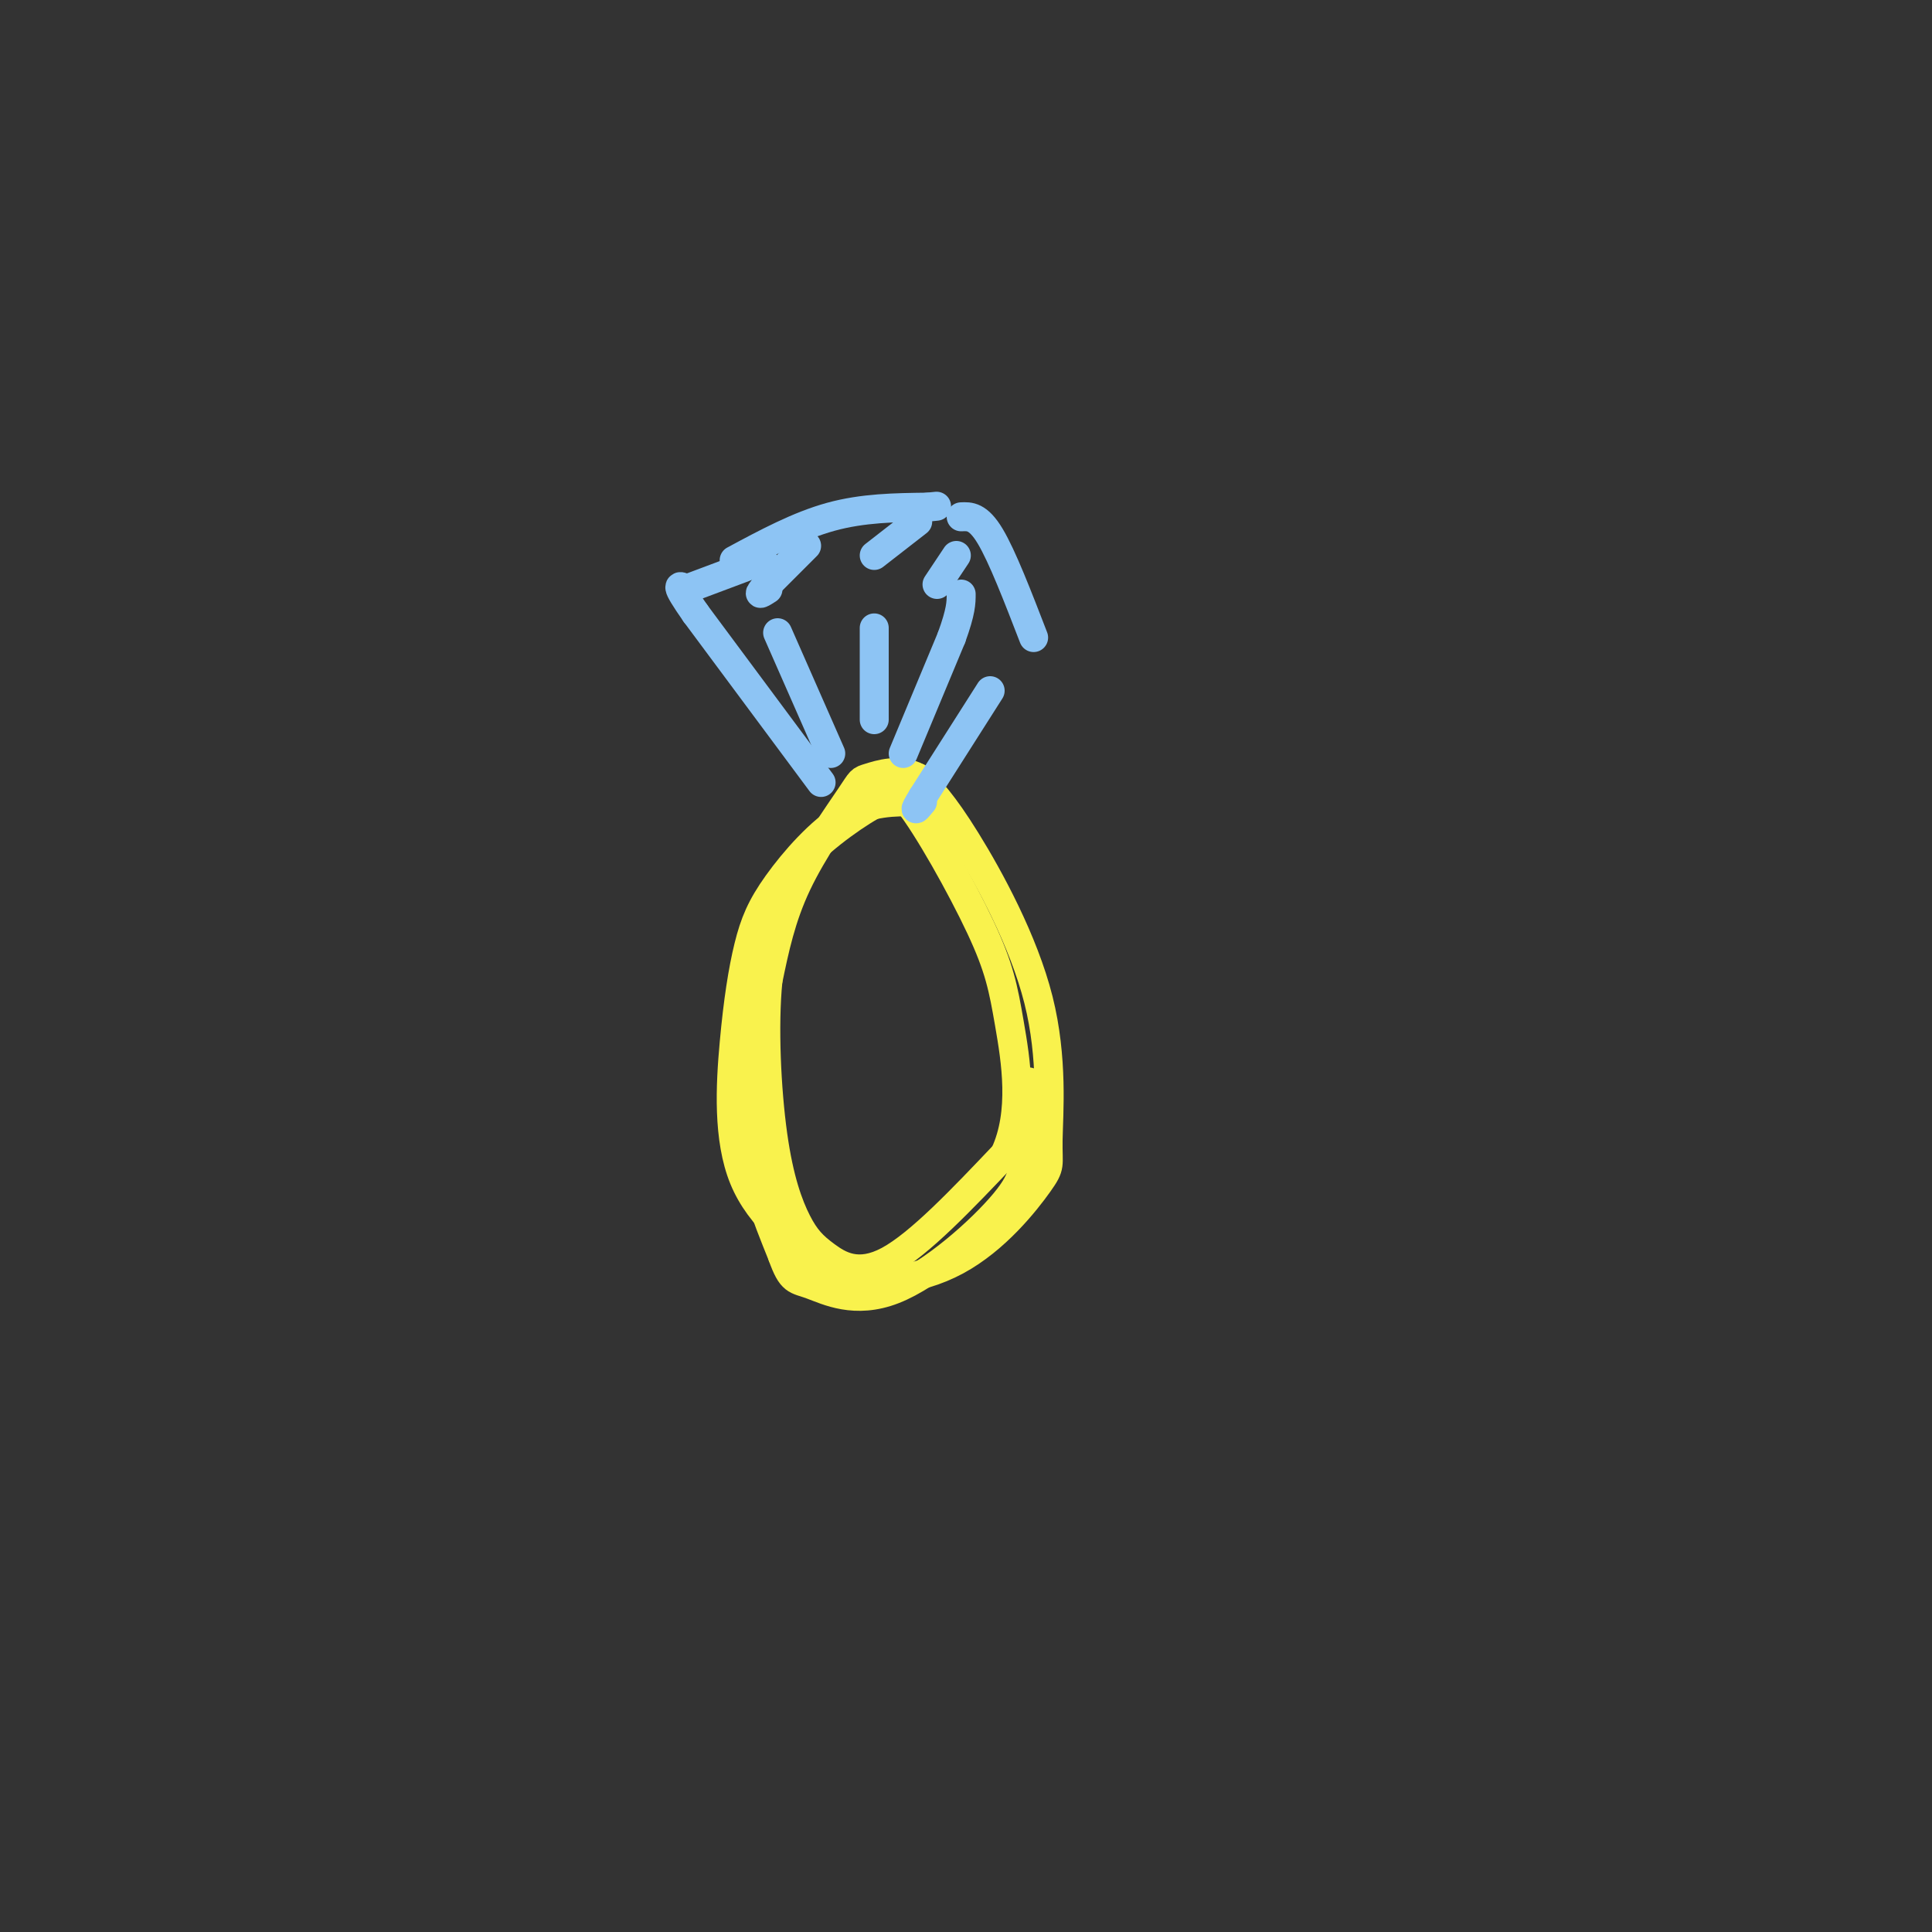 <svg viewBox='0 0 400 400' version='1.1' xmlns='http://www.w3.org/2000/svg' xmlns:xlink='http://www.w3.org/1999/xlink'><rect x="0" y="0" width="400" height="400" fill="#333333" stroke="none"/><g fill='none' stroke='rgb(249,242,77)' stroke-width='6' stroke-linecap='round' stroke-linejoin='round'><path d='M190,166c-4.915,-0.034 -9.831,-0.068 -15,3c-5.169,3.068 -10.592,9.236 -14,14c-3.408,4.764 -4.800,8.122 -6,13c-1.200,4.878 -2.208,11.275 -3,20c-0.792,8.725 -1.369,19.779 2,28c3.369,8.221 10.685,13.611 18,19'/><path d='M172,263c7.668,3.402 17.839,2.408 26,-2c8.161,-4.408 14.314,-12.231 17,-16c2.686,-3.769 1.906,-3.484 2,-9c0.094,-5.516 1.064,-16.831 -2,-29c-3.064,-12.169 -10.161,-25.191 -15,-33c-4.839,-7.809 -7.419,-10.404 -10,-13'/><path d='M190,161c-3.726,-2.030 -8.040,-0.606 -10,0c-1.960,0.606 -1.566,0.394 -4,4c-2.434,3.606 -7.695,11.030 -11,18c-3.305,6.970 -4.652,13.485 -6,20'/><path d='M159,203c-0.943,9.340 -0.300,22.691 1,32c1.300,9.309 3.256,14.578 5,18c1.744,3.422 3.277,4.998 6,7c2.723,2.002 6.635,4.429 13,1c6.365,-3.429 15.182,-12.715 24,-22'/><path d='M208,239c4.083,-8.721 2.290,-19.523 1,-27c-1.290,-7.477 -2.078,-11.628 -6,-20c-3.922,-8.372 -10.978,-20.963 -15,-26c-4.022,-5.037 -5.011,-2.518 -6,0'/><path d='M182,166c-4.003,1.959 -11.011,6.855 -16,12c-4.989,5.145 -7.959,10.539 -10,20c-2.041,9.461 -3.155,22.989 -2,34c1.155,11.011 4.577,19.506 8,28'/><path d='M162,260c1.923,5.375 2.732,4.812 6,6c3.268,1.188 8.995,4.128 17,1c8.005,-3.128 18.287,-12.322 23,-18c4.713,-5.678 3.856,-7.839 3,-10'/><path d='M211,239c0.833,-4.167 1.417,-9.583 2,-15'/></g>
<g fill='none' stroke='rgb(141,196,244)' stroke-width='6' stroke-linecap='round' stroke-linejoin='round'><path d='M170,162c0.000,0.000 -26.000,-35.000 -26,-35'/><path d='M144,127c-4.667,-6.667 -3.333,-5.833 -2,-5'/><path d='M142,122c0.000,0.000 16.000,-6.000 16,-6'/><path d='M152,116c6.667,-3.583 13.333,-7.167 20,-9c6.667,-1.833 13.333,-1.917 20,-2'/><path d='M192,105c3.333,-0.333 1.667,-0.167 0,0'/><path d='M199,107c1.750,-0.083 3.500,-0.167 6,4c2.500,4.167 5.750,12.583 9,21'/><path d='M205,143c0.000,0.000 -14.000,22.000 -14,22'/><path d='M191,165c-2.333,3.833 -1.167,2.417 0,1'/><path d='M161,131c0.000,0.000 11.000,25.000 11,25'/><path d='M181,130c0.000,0.000 0.000,19.000 0,19'/><path d='M187,156c0.000,0.000 10.000,-24.000 10,-24'/><path d='M197,132c2.000,-5.500 2.000,-7.250 2,-9'/><path d='M167,113c0.000,0.000 -9.000,9.000 -9,9'/><path d='M158,122c-1.333,1.500 -0.167,0.750 1,0'/><path d='M190,108c0.000,0.000 -9.000,7.000 -9,7'/><path d='M198,115c0.000,0.000 -4.000,6.000 -4,6'/></g>
</svg>